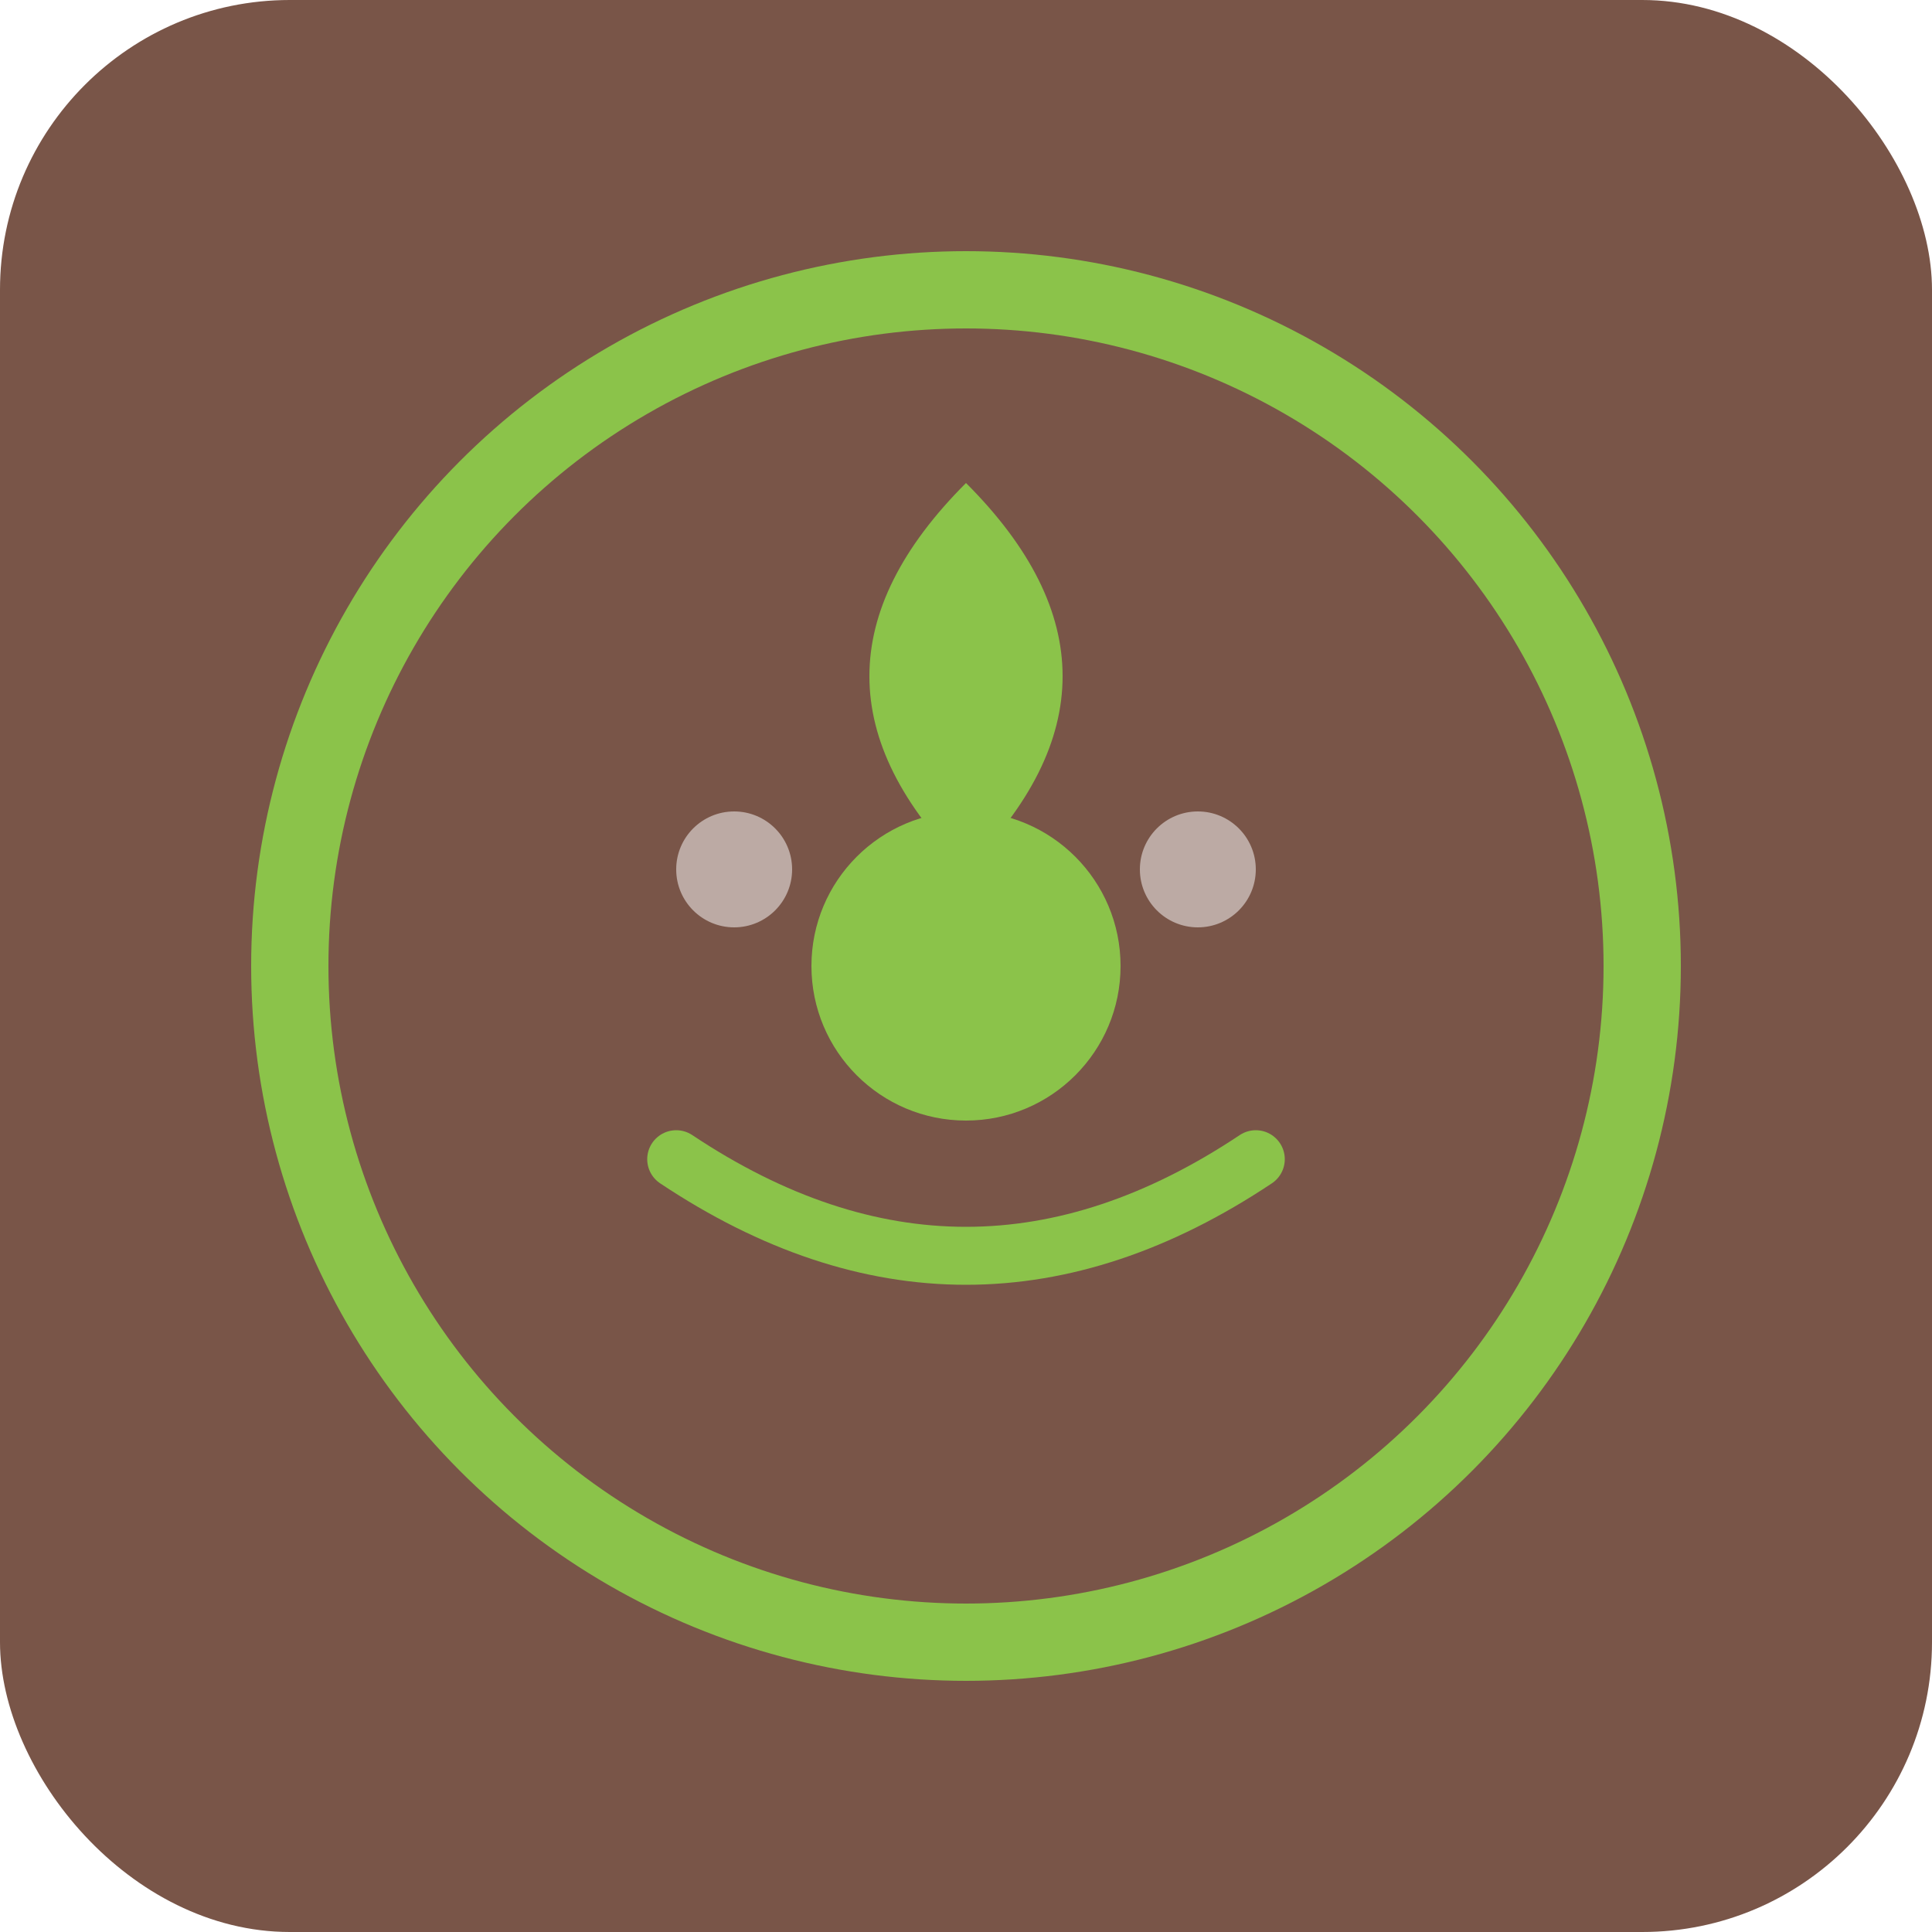 <svg xmlns="http://www.w3.org/2000/svg" viewBox="0 0 100 100">
  <rect width="100" height="100" fill="#795548" rx="15"/>
  
  <circle cx="50" cy="50" r="35" fill="none" stroke="#8BC34A" stroke-width="4"/>
  
  <path d="M 50 25 Q 60 35, 50 45 Q 40 35, 50 25" fill="#8BC34A"/>
  
  <circle cx="50" cy="50" r="8" fill="#8BC34A"/>
  
  <path d="M 35 60 Q 50 70, 65 60" fill="none" stroke="#8BC34A" stroke-width="3" stroke-linecap="round"/>
  
  <circle cx="38" cy="45" r="3" fill="#BCAAA4"/>
  <circle cx="62" cy="45" r="3" fill="#BCAAA4"/>
</svg>